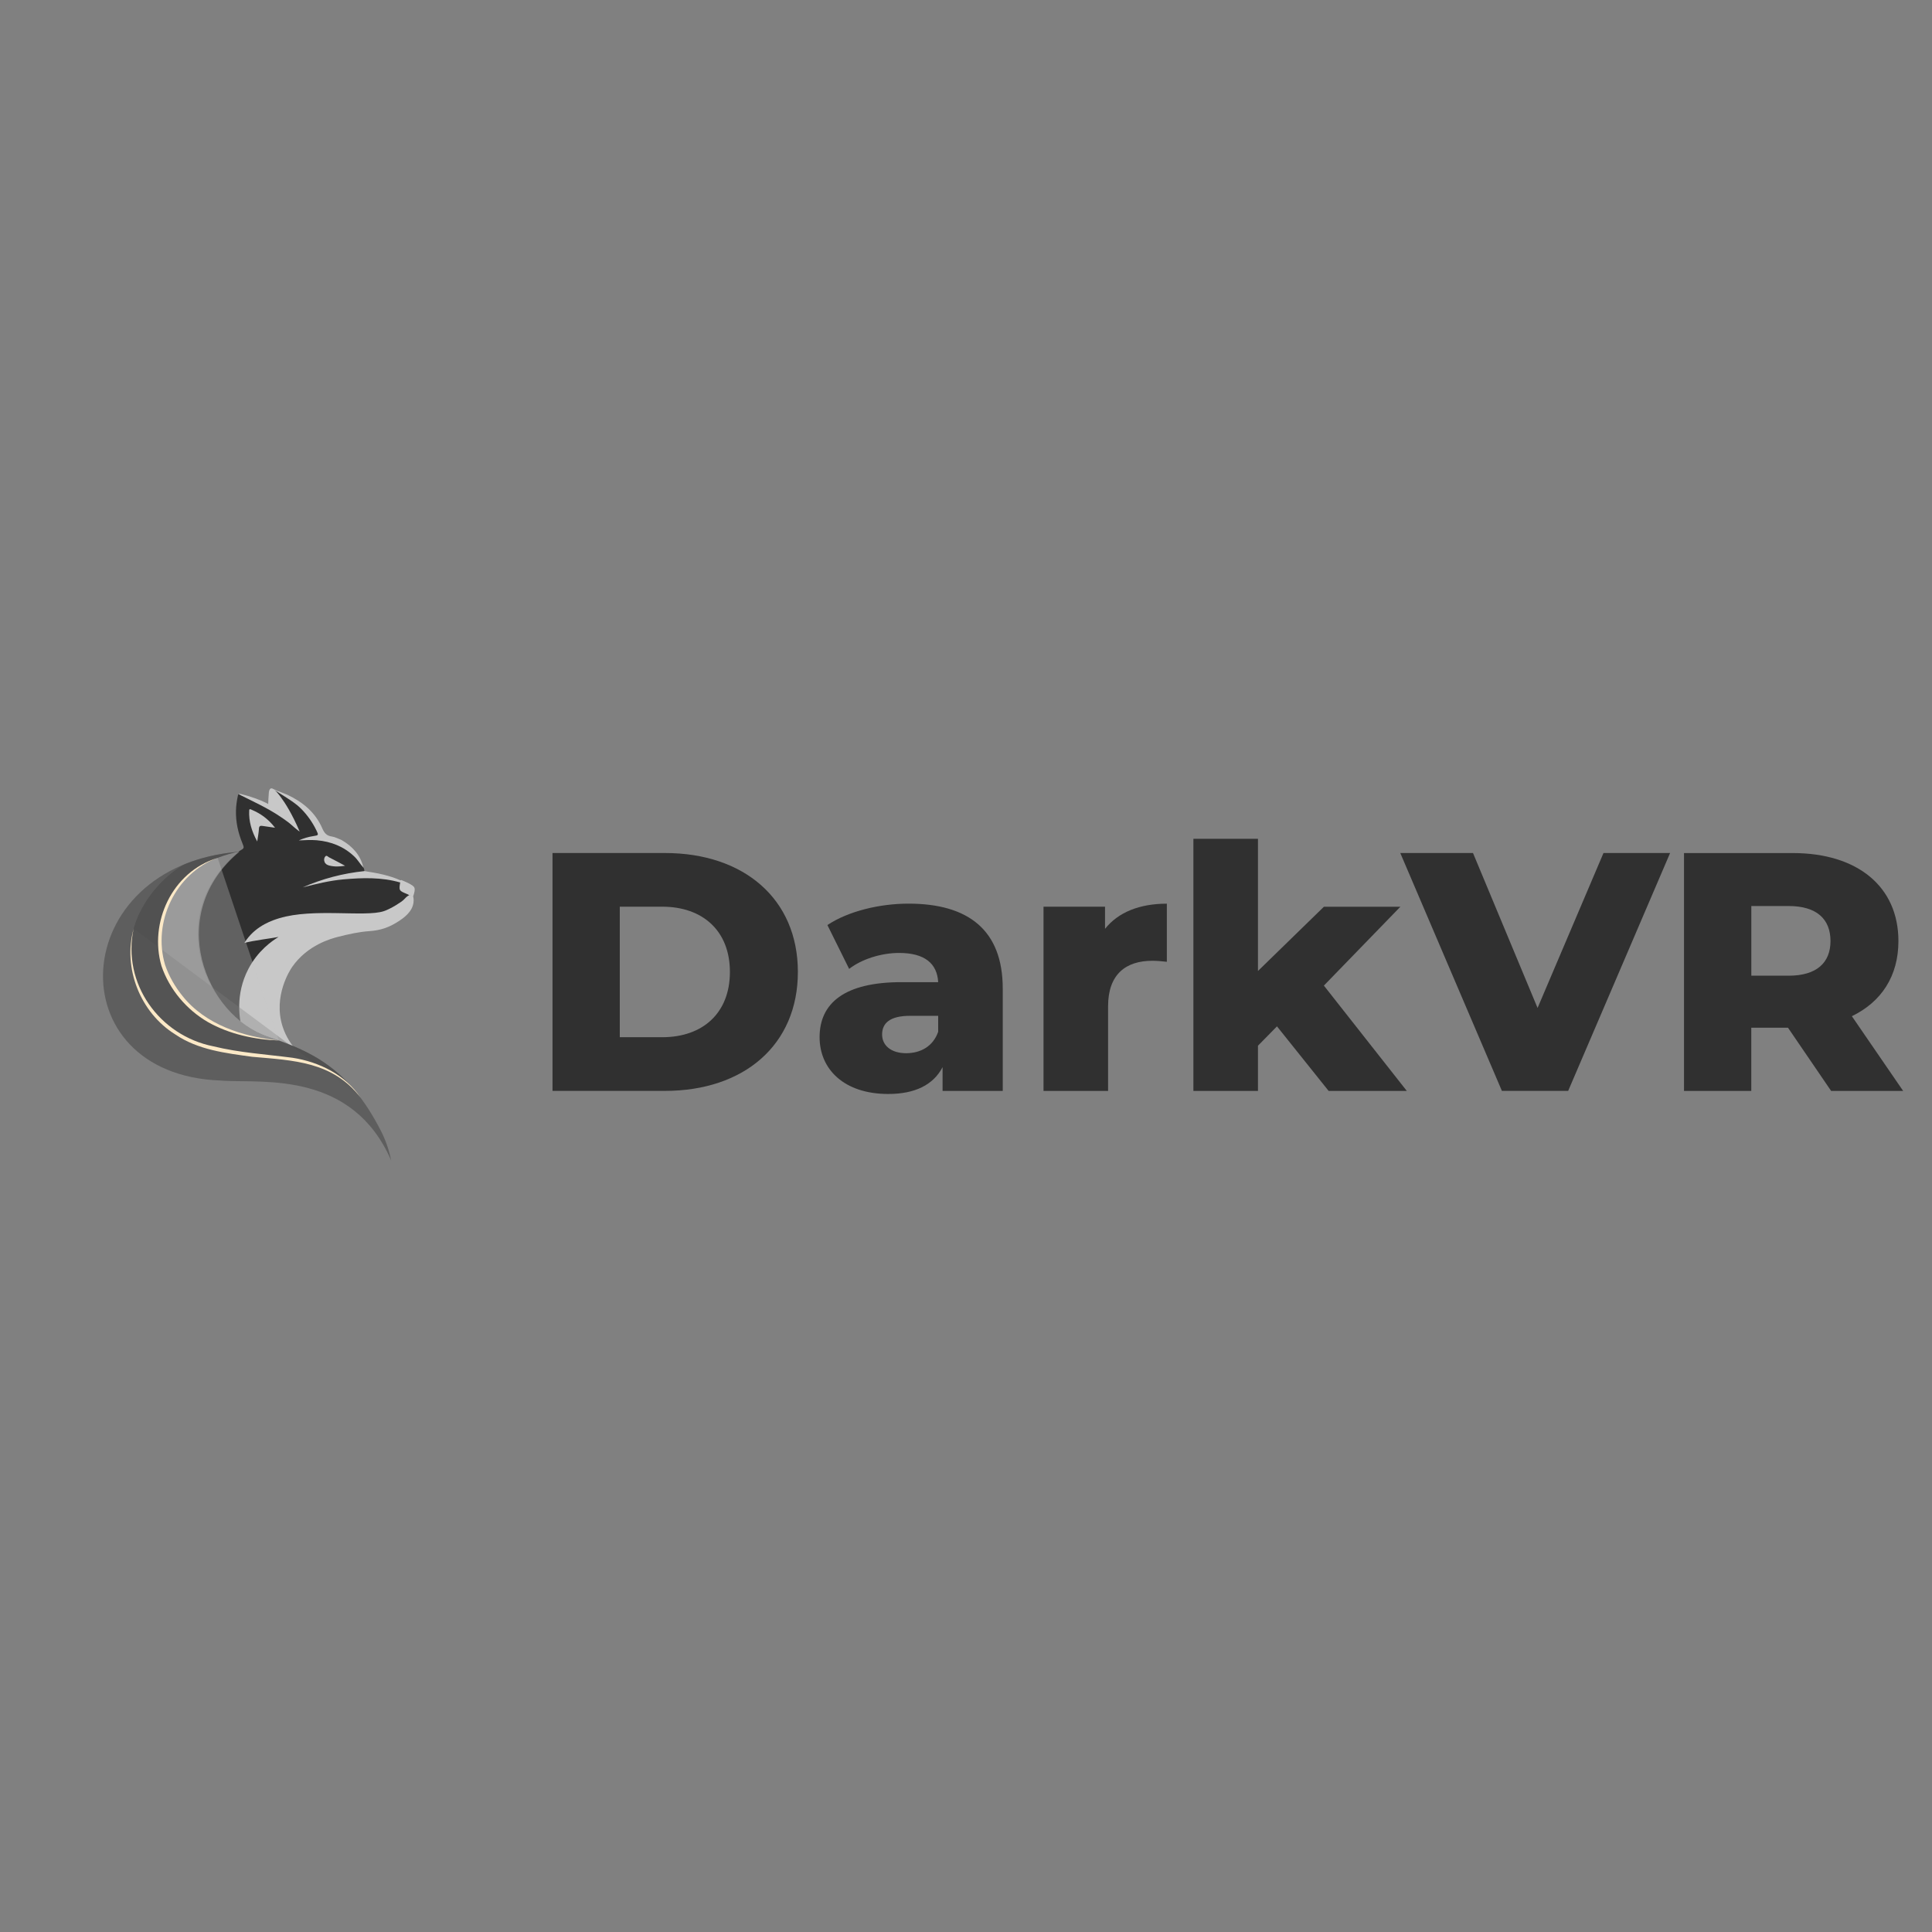 <?xml version="1.0" encoding="utf-8"?>
<!-- Generator: Adobe Illustrator 26.0.1, SVG Export Plug-In . SVG Version: 6.00 Build 0)  -->
<svg version="1.1" xmlns="http://www.w3.org/2000/svg" xmlns:xlink="http://www.w3.org/1999/xlink" x="0px" y="0px"
	 viewBox="0 0 500 500" style="enable-background:new 0 0 500 500;" xml:space="preserve">
<rect x="0" y="0" width="500" height="500" fill="#808080" stroke="none"/>
<style type="text/css">
	.st0{fill:#303030;}
	.st1{fill:#303030;}
	.st2{fill:#C8C8C8;}
	.st3{fill:#5E5E5E;}
	.st4{opacity:0.45;}
	.st5{fill:#404040;}
	.st6{opacity:0.322;fill:#5C5C5C;}
	.st7{fill:#FCE9C7;}
	.st8{opacity:0.322;fill:#C8C8C8;}
</style>
<g id="BACKGROUND">
</g>
<g id="OBJECTS">
	<g>
		<g>
			<g>
				<g>
					<path class="st1" d="M104.57,229.85c-0.46-0.7-0.81-1.29-1.01-1.64c-0.52-0.35-1.1-0.53-1.71-0.65
						c-5.41-1.06-10.82-0.83-16.22,0.05c-0.94,0.15-1.87,0.37-2.78,0.62c3.25-0.95,6.53-1.73,9.9-2.18c0.55-0.07,1.18-0.06,1.57-0.6
						c-0.09-0.3-0.02-0.65-0.28-0.91c-1.3-3.13-3.82-5.02-6.8-6.22c-2.59-1.04-5.3-1.63-8.08-1.21c0.65-0.12,1.3-0.23,1.95-0.36
						c1.46-0.28,1.72-0.75,1.08-2.07c-0.92-1.87-2.1-3.58-3.52-5.13c-1.96-2.14-4.37-3.63-6.92-4.93c-0.3-0.13-0.57-0.15-0.76,0.17
						c-0.2,0.86,0.47,1.26,0.95,1.71c2.22,2.05,3.43,4.71,4.5,7.45c0.04,0.09-0.05,0.12-0.13,0.01c-0.02-0.03-0.06-0.04-0.09-0.06
						c-1.11-0.69-2-1.68-2.99-2.52c-2.75-2.33-5.82-4.05-9.26-5.08c-0.71-0.21-1.38-0.44-1.95-0.91c-0.27,0.06-0.38,0.26-0.45,0.5
						c-0.27,1.28-0.47,2.56-0.5,3.88c-0.07,2.93,0.54,5.72,1.65,8.42c0.53,1.29,0.51,1.33-0.65,1.99c-1.86,1.07-3.43,2.59-5.19,3.82
						c-2.52,1.78-9.5,10.29-8.37,20.52c0.67,5.99,3.9,10.81,4.46,11.57c0.3,0.4,0.6,0.8,0.89,1.2c2.38,3.31,5.19,6.17,8.64,8.37
						c0.91-0.28,0.51-1.01,0.44-1.52c-0.34-2.42-0.37-4.83-0.06-7.25c0.23-1.01,0.51-2,0.9-2.97c1.14-2.8,2.75-5.3,4.74-7.56
						c0.54-0.67,1.27-1.18,1.68-1.96c0.63-0.38,3.31-2.04,3.08-2.58c-0.25-0.58-3.64,0.4-4.25,0.58c-1.81,0.04-3.53,0.54-5,1.05
						c0.35-0.21,0.63-0.69,0.97-1.1c0.05-0.11,0.08-0.21,0.12-0.31c0.22-0.14,0.44-0.28,0.65-0.44c3.62-2.97,7.9-4.02,12.44-4.35
						c0.61-0.01,1.23-0.03,1.84-0.04c1.93-0.21,3.87-0.23,5.8-0.07c4.63,0.67,8.24,0.16,10.48-0.34c4.94-1.1,9.73-3.58,9.49-5.1
						C105.77,231.38,105.53,231.3,104.57,229.85z M79.33,229.31c-0.01,0-0.03,0.01-0.04,0.01C79.28,229.32,79.3,229.32,79.33,229.31
						z"/>
				</g>
				<g>
					<path class="st2" d="M83,215.05"/>
				</g>
				<g>
					<path class="st2" d="M106.94,231.98c-0.32-0.31-0.69-0.41-1.12-0.27c-0.52,0.27-0.93,0.69-1.31,1.11
						c-0.49,0.55-3.43,2.43-5.21,3c-4.88,1.58-18.22-0.86-27.04,1.82c-1.61,0.49-5.71,1.8-8.42,5.51c-0.27,0.37-0.47,0.69-0.59,0.89
						c2.06-0.62,7.78-1.31,8.84-1.56c-1.75,1.06-5.35,3.58-7.8,8.26c-3.52,6.71-2.22,13.17-1.8,14.95
						c4.18,2.99,8.87,4.79,14.12,6.01c-1.06-1.19-2.58-3.23-3.49-6.09c-2.49-7.87,2.01-14.66,2.46-15.32
						c4.01-5.84,10.44-7.46,11.93-7.84c2.68-0.68,5.37-1.29,8.14-1.48c2.86-0.2,5.09-0.96,7.54-2.57c1.23-0.81,3.57-2.4,3.83-4.91
						C107.1,232.86,107.02,232.33,106.94,231.98z"/>
				</g>
				<g>
					<path class="st2" d="M105.97,231.68c-0.2-0.1-0.4-0.21-0.61-0.3c-2.14-0.88-2.14-0.88-1.77-3.16
						c-0.09-0.25,0.03-0.39,0.25-0.48c0.56,0.24,1.13,0.46,1.68,0.73c2.03,1.04,2.1,1.24,1.43,3.49
						C106.62,231.88,106.29,231.78,105.97,231.68z"/>
				</g>
				<g>
					<path class="st2" d="M70.29,204.04c1.36,0.55,2.72,1.1,4.08,1.65c4,1.87,7.25,4.56,9.04,8.69c0.52,1.21,1.13,1.92,2.47,2.11
						c0.85,0.12,1.66,0.58,2.49,0.89c2.83,1.64,4.92,3.88,5.68,7.16c-0.85-0.93-1.46-2.04-2.4-2.92c-2.72-2.56-5.94-3.82-9.64-4.16
						c-1.58-0.14-3.11-0.02-4.68,0.04c1.23-0.56,2.51-0.93,3.83-1.13c1.27-0.19,1.33-0.23,0.75-1.42c-1.04-2.14-2.36-4.01-3.96-5.62
						c-1.42-1.43-2.76-2.22-5.12-3.74C71.79,204.92,70.9,204.39,70.29,204.04z"/>
				</g>
				<g>
					<path class="st2" d="M103.79,227.9c-0.08,0.16-0.16,0.32-0.25,0.48c-4.82-1.39-9.72-1.23-14.64-0.8
						c-3.6,0.32-7.08,1.18-10.57,2.07c5.11-2.24,10.44-3.64,15.99-4.21C97.56,225.93,100.78,226.52,103.79,227.9z"/>
				</g>
				<g>
					<path class="st2" d="M69.36,209.34c0.06-2.09,0.16-3.65,0.22-4.26c0.04-0.34,0.13-0.83,0.47-1.01
						c0.01-0.01,0.02-0.01,0.03-0.01c0.63-0.25,1.76,1.12,2.51,2.13c1.19,1.6,2.98,4.37,4.96,9.01c-0.12-0.09-0.31-0.22-0.53-0.39
						c-1.69-1.27-2.01-1.93-3.3-3.1c-1.28-1.17-1.56-2.07-2.32-2.16c-0.04-0.01-0.09-0.01-1.2-0.13
						C70.06,209.42,69.52,209.36,69.36,209.34z"/>
				</g>
				<g>
					<path class="st2" d="M71.18,214.22c-1.26-0.18-2.24-0.31-3.23-0.47c-0.61-0.1-0.9,0.03-0.94,0.74
						c-0.05,0.99-0.25,1.98-0.44,3.28c-1.46-2.67-2.21-5.22-2.08-8c0.03-0.58,0.4-0.3,0.65-0.2
						C67.46,210.55,69.44,211.96,71.18,214.22z"/>
				</g>
				<g>
					<path class="st2" d="M71.9,209.71c0.15,0.13,0.57,0.49,1.09,0.95c1.88,1.68,3.47,3.34,4.57,4.55
						c-3.03-2.67-5.78-4.44-7.81-5.59c-3.33-1.89-8.04-4-7.98-4.13c0,0,0,0,0,0c0,0,0,0,0,0c0,0,0,0,0,0c0-0.03,0.08-0.06,0.24-0.09
						C68.07,206.9,70.75,208.74,71.9,209.71z"/>
				</g>
				<g>
					<path class="st2" d="M89.31,224.06c-1.44,0.24-2.78,0.28-4.1-0.06c-0.54-0.14-1-0.39-1.22-0.95c-0.2-0.51-0.12-1.05,0.2-1.41
						c0.35-0.4,0.69,0.1,0.99,0.25C86.57,222.58,87.94,223.33,89.31,224.06z"/>
				</g>
			</g>
			<g>
				<g>
					<g>
						<path class="st3" d="M61.74,220.44c-44.59,3.68-47.24,57.63-4.7,59.2c0.39,0.01,0.76,0.04,1.13,0.08
							c10.35,0.52,33.05-2.33,43.05,20.57c-0.51-2.58-1.37-5.14-2.63-7.6c-8.46-16.59-18.18-20.59-29.3-24.4
							C53.15,262.74,41.98,236.95,61.74,220.44z"/>
					</g>
				</g>
				<g class="st4">
					<path class="st5" d="M61.74,220.44c-5.18,0.43-9.79,1.53-13.83,3.16l0,0c-6.81,3.54-20.67,17.73-10.63,35.08
						c12.58,21.73,40.73,8.13,54.33,23.3c-6.74-7.9-14.1-10.99-22.32-13.7C53.48,263.06,41.98,236.95,61.74,220.44z"/>
				</g>
				<g class="st4">
					<path class="st2" d="M69.29,268.28c-16.14-5.54-26.81-31.66-7.28-47.9c-30.43,5.9-27.85,46.69,10.13,48.9c0,0,0.01,0,0.01,0
						C71.21,268.94,70.26,268.61,69.29,268.28z"/>
				</g>
			</g>
			<g>
				<path class="st2" d="M62.61,261.87"/>
			</g>
		</g>
		<g>
			<path class="st6" d="M34.59,240.32c-0.55,2.42-1.61,8.6,1.21,15.43c4.31,10.45,14.23,14.01,15.85,14.56
				c2.14,0.73,4.3,1.21,8.68,1.99c10.42,1.84,14.99,0.86,22.15,3.61c1.92,0.74,4.24,1.82,6.62,3.74c1.96,1.58,3.31,3.2,4.17,4.36"/>
			<path class="st7" d="M34.59,240.32c-3.06,14.2,6.67,27.71,20.65,30.47c6.74,1.65,13.6,2.06,20.48,2.96
				c6.85,1.06,13.64,4.39,17.55,10.26c-7.18-9.28-17.29-9.57-27.97-10.51c-6.86-0.94-14.08-1.79-19.93-5.79
				C36.31,262.1,31.74,250.56,34.59,240.32L34.59,240.32z"/>
		</g>
		<g>
			<path class="st8" d="M56.33,222.02c-2.22,0.8-5.99,2.52-9.24,6.16c-5.23,5.86-6.9,14.23-4.89,21.53c0,0,2.96,10.74,14.68,15.98
				c1.46,0.65,4.16,1.65,7.35,2.41c3.18,0.76,5.92,1.06,7.93,1.18"/>
			<path class="st7" d="M56.33,222.02c-10.98,4.04-16.88,16.67-13.61,27.68c0.99,2.89,2.53,5.6,4.45,7.98
				c5.97,7.55,15.73,10.63,24.99,11.6c-6.33-0.24-12.82-1.64-18.37-4.78c-5.52-3.21-9.95-8.44-12-14.51
				C38.54,238.88,44.43,225.62,56.33,222.02L56.33,222.02z"/>
		</g>
	</g>
	<g>
		<path class="st0" d="M142.99,220.76h29.11c20.4,0,34.39,11.87,34.39,30.78s-13.98,30.78-34.39,30.78h-29.11V220.76z M171.4,268.43
			c10.47,0,17.5-6.25,17.5-16.89c0-10.64-7.04-16.89-17.5-16.89H160.4v33.77H171.4z"/>
		<path class="st0" d="M259.51,255.86v26.47h-15.57v-6.16c-2.37,4.57-7.12,6.95-14.07,6.95c-11.43,0-17.76-6.42-17.76-14.69
			c0-8.8,6.42-14.25,21.19-14.25h9.5c-0.26-4.84-3.52-7.56-10.11-7.56c-4.57,0-9.67,1.58-12.93,4.13l-5.63-11.35
			c5.45-3.61,13.54-5.54,21.02-5.54C250.63,233.87,259.51,240.73,259.51,255.86z M242.8,267.02v-4.13h-7.21
			c-5.36,0-7.3,1.94-7.3,4.84c0,2.81,2.29,4.84,6.24,4.84C238.23,272.56,241.48,270.81,242.8,267.02z"/>
		<path class="st0" d="M301.98,233.87v15.04c-1.49-0.17-2.55-0.26-3.78-0.26c-6.77,0-11.43,3.43-11.43,11.78v21.9h-16.71v-47.67
			h15.92v5.72C289.41,236.07,294.95,233.87,301.98,233.87z"/>
		<path class="st0" d="M330.48,265.62l-4.92,5.01v11.7h-16.71v-65.25h16.71v34.21l17.06-16.62h19.79l-19.79,20.4l21.46,27.26h-20.23
			L330.48,265.62z"/>
		<path class="st0" d="M432.22,220.76l-26.38,61.56h-17.15l-26.3-61.56h18.82l16.71,40.1l17.06-40.1H432.22z"/>
		<path class="st0" d="M462.73,265.97h-9.5v16.36h-17.41v-61.56h28.14c16.8,0,27.35,8.71,27.35,22.78c0,9.06-4.4,15.74-12.05,19.44
			l13.28,19.35H473.9L462.73,265.97z M462.91,234.48h-9.67v18.03h9.67c7.21,0,10.82-3.34,10.82-8.97
			C473.73,237.83,470.12,234.48,462.91,234.48z"/>
	</g>
</g>
</svg>
